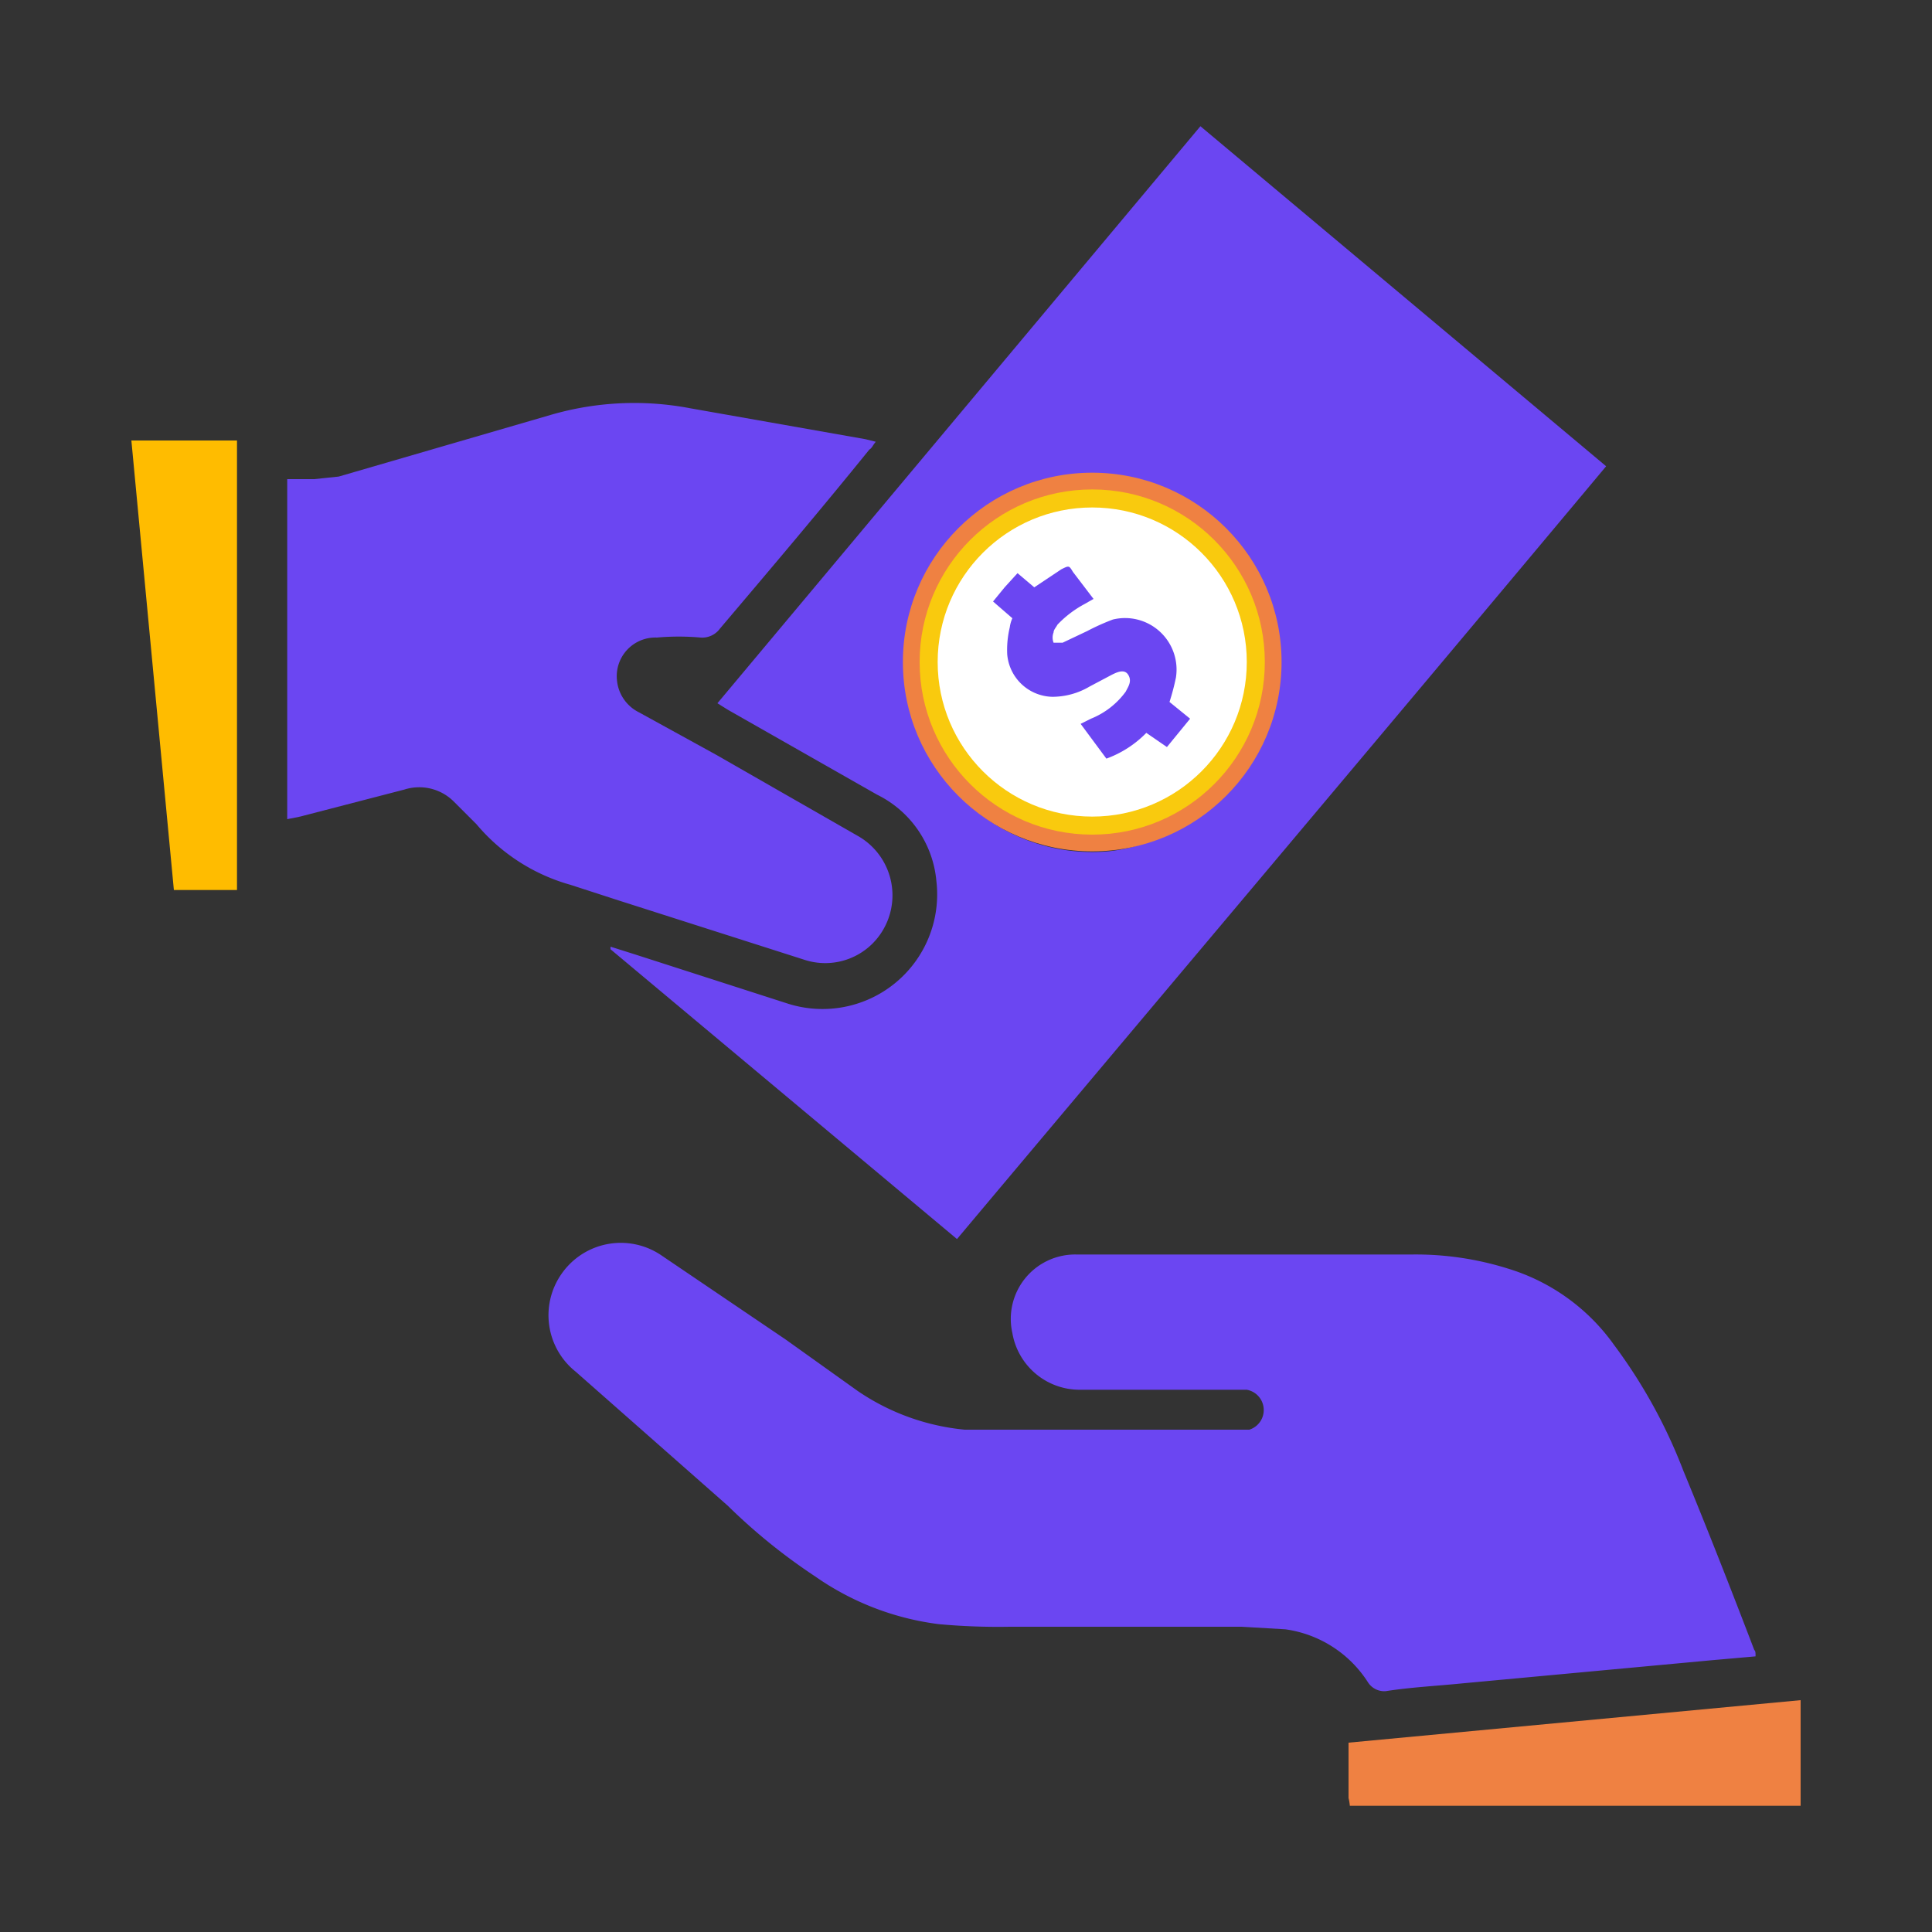 <svg id="Layer_1" data-name="Layer 1" xmlns="http://www.w3.org/2000/svg" viewBox="0 0 150 150"><rect x="0" y="0" width="150" height="150" fill="#333333" stroke="none"/><defs><style>.cls-1{fill:#6b46f2;}.cls-2{fill:#ef8142;}.cls-3{fill:#ffbc00;}.cls-4{fill:#f9ca0e;}.cls-5{fill:#fff;}</style></defs><path class="cls-1" d="M74.3,96.2,47.4,73.7v-.2l1.9.6,11.8,3.8a8.9,8.9,0,0,0,11.6-9.5,8.3,8.3,0,0,0-4.6-6.7L56.5,55.1l-.8-.5L93.2,9.8l31.5,26.4C107.9,56.3,91.1,76.2,74.3,96.2Zm8.6-56.3A12.2,12.2,0,0,0,70.5,52.2,14.3,14.3,0,0,0,86,66.1,12.3,12.3,0,0,0,97,52.3,14.4,14.4,0,0,0,82.9,39.9Z"/><path class="cls-1" d="M136.3,128.6l-3.4.3-19.4,1.8c-2,.2-4,.3-5.9.6a1.5,1.5,0,0,1-1.4-.7,9.1,9.1,0,0,0-6.4-4.1l-3.4-.2h-18a50.6,50.6,0,0,1-5.5-.2,21.4,21.4,0,0,1-9.6-3.7,45.4,45.4,0,0,1-6.8-5.5L44.7,106.5a5.6,5.6,0,0,1-1.1-7.6,5.6,5.6,0,0,1,7.8-1.4L61,104l5.6,4a17.7,17.7,0,0,0,8.3,3H97a1.6,1.6,0,0,0-.2-3.1h-13a5.3,5.3,0,0,1-5.2-4.4,5,5,0,0,1,5-6.1h26a23.9,23.9,0,0,1,7.5,1.1,15.7,15.7,0,0,1,8.2,5.9,40.7,40.7,0,0,1,5.4,9.8c1.9,4.6,3.7,9.2,5.5,13.9C136.3,128.2,136.3,128.3,136.3,128.6Z"/><path class="cls-1" d="M22.3,63.6V37.2h2.1l1.9-.2,16.5-4.8a23.2,23.2,0,0,1,10.8-.5l13.6,2.4.8.2c-.2.2-.3.5-.5.6-3.8,4.7-7.7,9.3-11.6,13.9a1.7,1.7,0,0,1-1.5.7,19.3,19.3,0,0,0-3.4,0,3,3,0,0,0-3.1,3.3,3.1,3.1,0,0,0,1.7,2.5l6,3.3,11,6.3a5.3,5.3,0,0,1,1.1,8.4,5.2,5.2,0,0,1-5.3,1.2L48,69.9l-3.7-1.2A14.7,14.7,0,0,1,37,64l-1.8-1.8a3.8,3.8,0,0,0-3.8-.9l-8.1,2.1Z"/><path class="cls-2" d="M139.8,132v8.2h-35a3.5,3.5,0,0,0-.1-.6v-4.3Z"/><path class="cls-3" d="M18.4,34.2V69.1H13.5L10.2,34.2Z"/><circle class="cls-2" cx="84.8" cy="51.4" r="14.7"/><circle class="cls-4" cx="84.8" cy="51.4" r="13.4"/><circle class="cls-5" cx="84.8" cy="51.4" r="12"/><path class="cls-1" d="M83.9,56.2l.8-.4a6.2,6.2,0,0,0,2.7-2.1c.2-.4.5-.8.2-1.3s-.9-.2-1.3,0l-1.7.9a5.7,5.7,0,0,1-2.9.8,3.6,3.6,0,0,1-3.5-3.3,7.5,7.5,0,0,1,.2-2.1,2.5,2.5,0,0,1,.2-.7l-1.5-1.3.9-1.1,1-1.1,1.3,1.1,2.1-1.4c.6-.3.6-.3.9.2l1.6,2.1-.7.4a8.3,8.3,0,0,0-2.1,1.6c-.1.2-.3.4-.3.6a1.1,1.1,0,0,0,0,.8h.7l1.9-.9a17.6,17.6,0,0,1,2-.9,4,4,0,0,1,4.9,4.5,18,18,0,0,1-.5,1.9l1.6,1.3-1.8,2.2L89,56.9a8.3,8.3,0,0,1-3.1,2Z"/></svg>